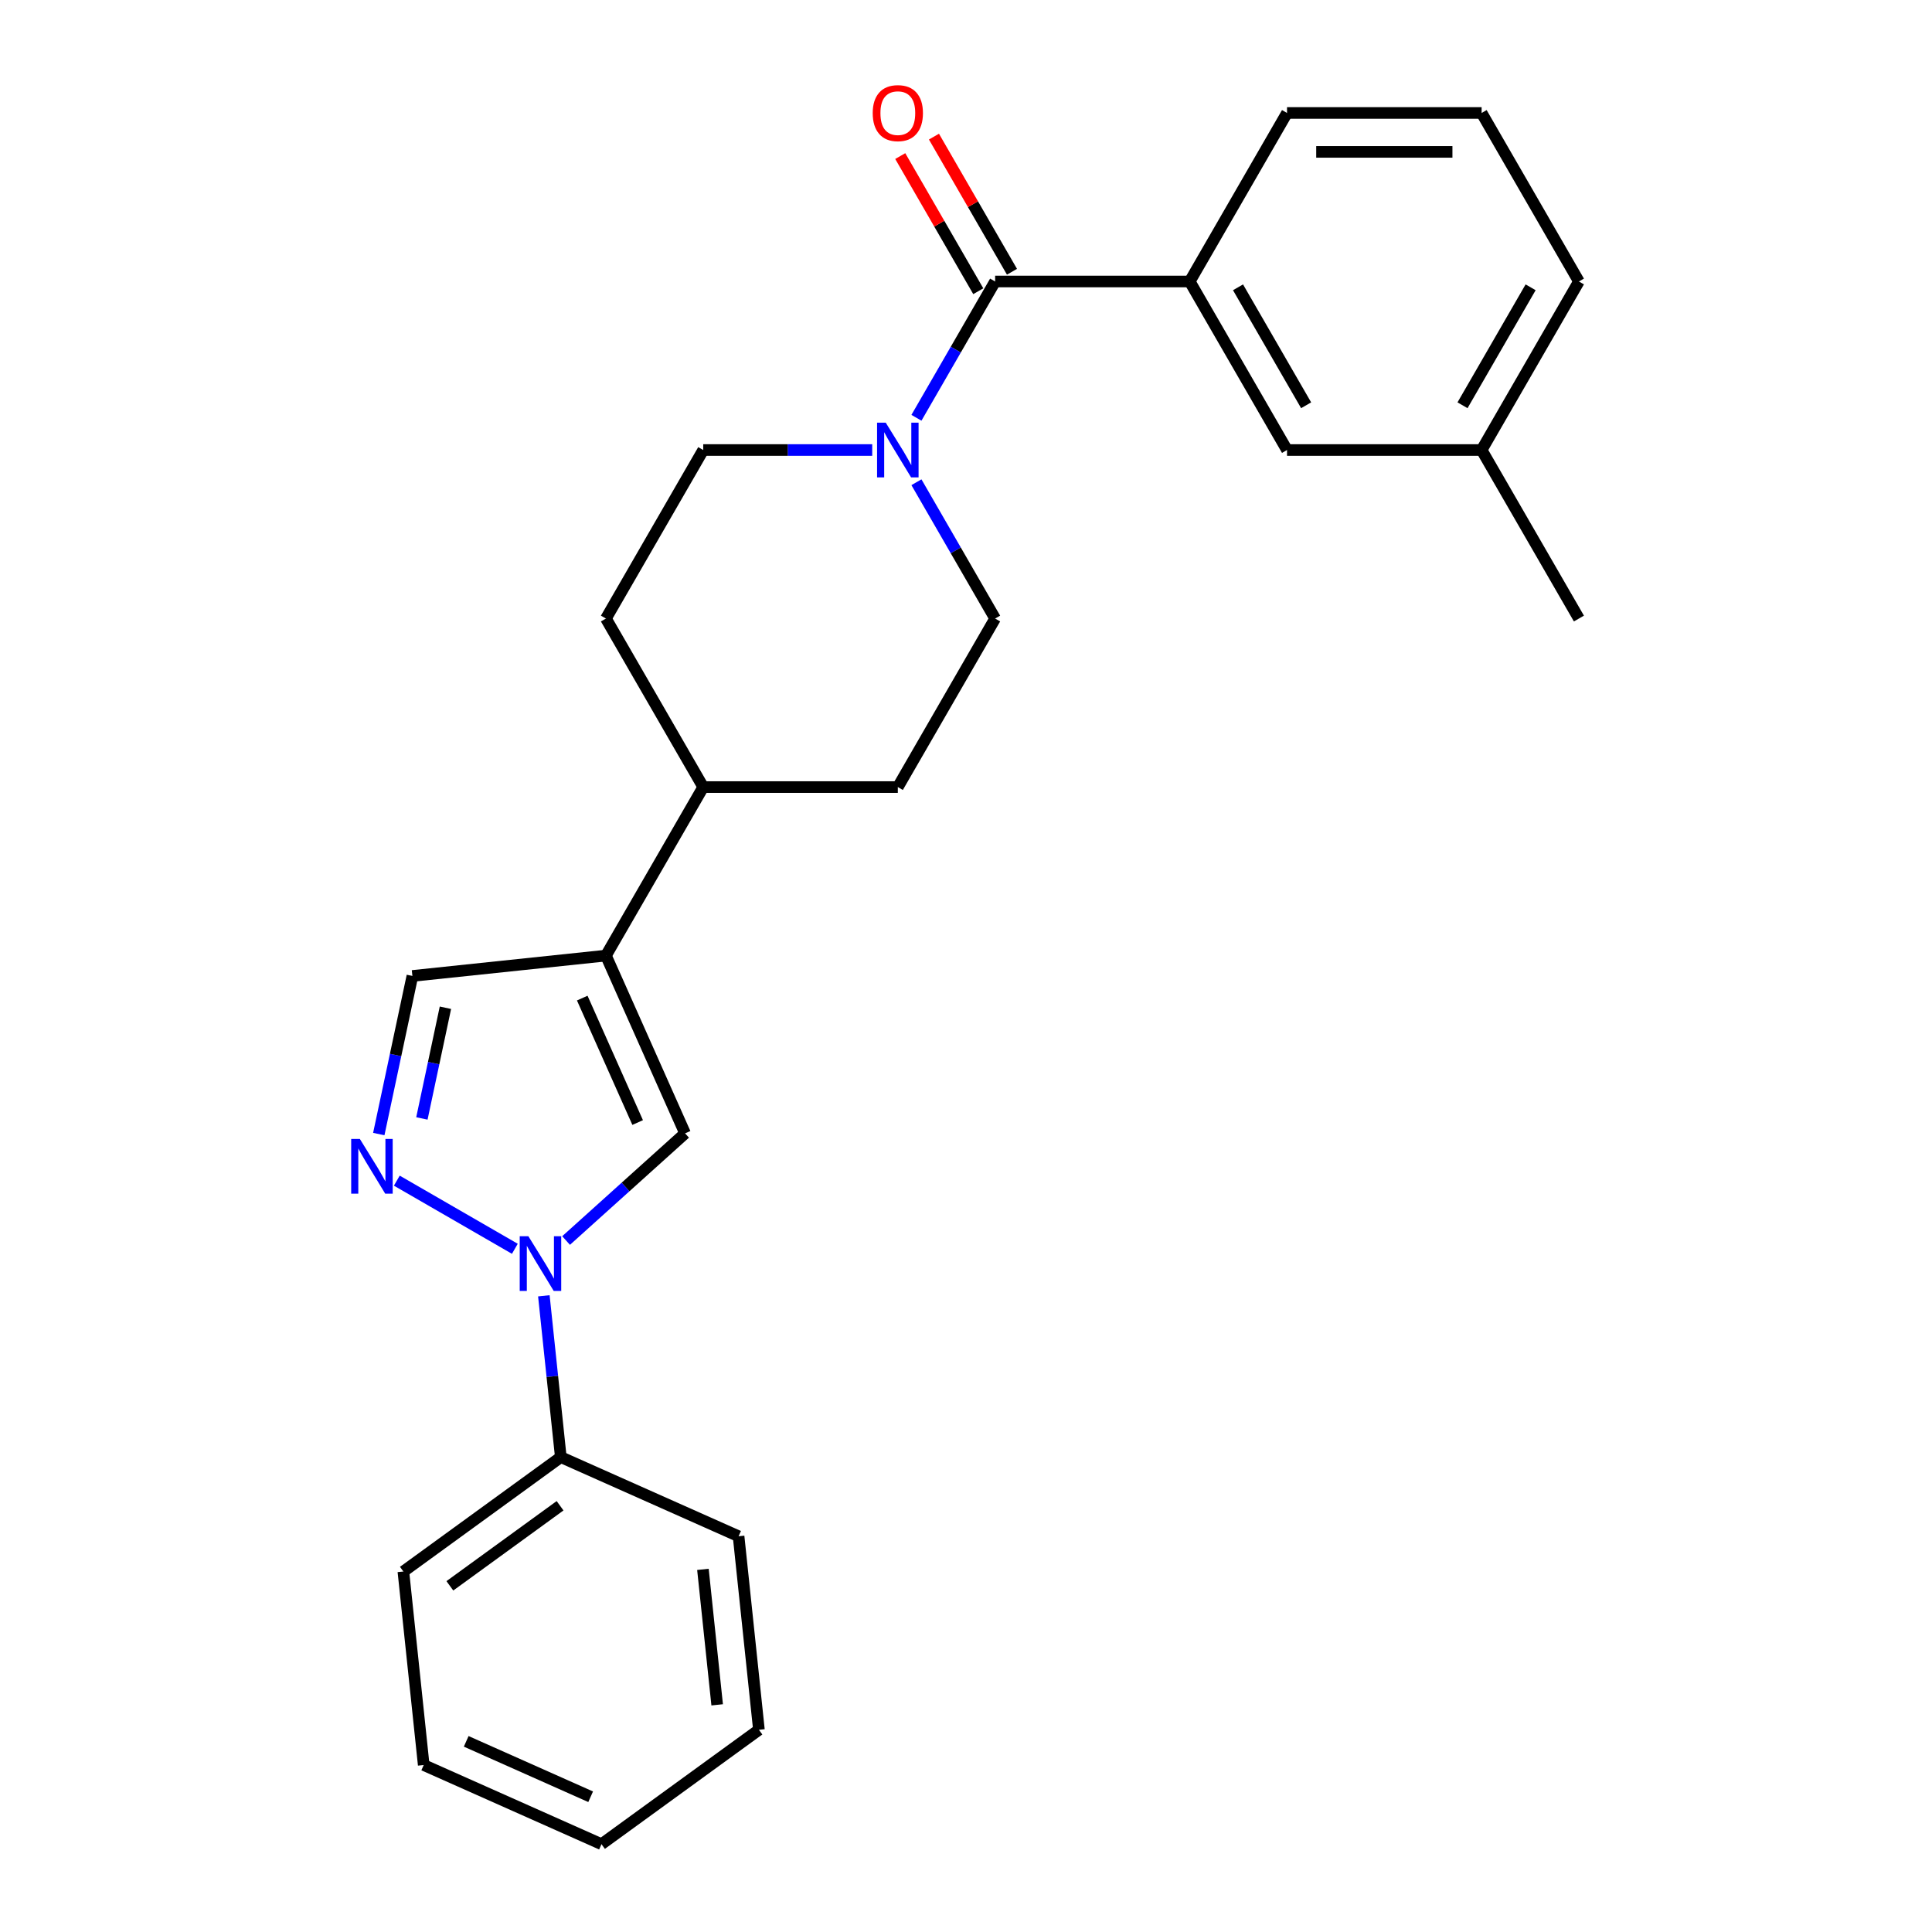 <?xml version='1.0' encoding='iso-8859-1'?>
<svg version='1.1' baseProfile='full'
              xmlns='http://www.w3.org/2000/svg'
                      xmlns:rdkit='http://www.rdkit.org/xml'
                      xmlns:xlink='http://www.w3.org/1999/xlink'
                  xml:space='preserve'
width='1000px' height='1000px' viewBox='0 0 1000 1000'>
<!-- END OF HEADER -->
<rect style='opacity:1.0;fill:#FFFFFF;stroke:none' width='1000' height='1000' x='0' y='0'> </rect>
<path class='bond-0' d='M 266.486,646.375 L 205.39,611.101' style='fill:none;fill-rule:evenodd;stroke:#0000FF;stroke-width:6px;stroke-linecap:butt;stroke-linejoin:miter;stroke-opacity:1' />
<path class='bond-2' d='M 293.002,642.092 L 323.799,614.362' style='fill:none;fill-rule:evenodd;stroke:#0000FF;stroke-width:6px;stroke-linecap:butt;stroke-linejoin:miter;stroke-opacity:1' />
<path class='bond-2' d='M 323.799,614.362 L 354.596,586.632' style='fill:none;fill-rule:evenodd;stroke:#000000;stroke-width:6px;stroke-linecap:butt;stroke-linejoin:miter;stroke-opacity:1' />
<path class='bond-8' d='M 281.497,670.708 L 285.885,712.455' style='fill:none;fill-rule:evenodd;stroke:#0000FF;stroke-width:6px;stroke-linecap:butt;stroke-linejoin:miter;stroke-opacity:1' />
<path class='bond-8' d='M 285.885,712.455 L 290.273,754.202' style='fill:none;fill-rule:evenodd;stroke:#000000;stroke-width:6px;stroke-linecap:butt;stroke-linejoin:miter;stroke-opacity:1' />
<path class='bond-5' d='M 196.06,586.99 L 204.758,546.067' style='fill:none;fill-rule:evenodd;stroke:#0000FF;stroke-width:6px;stroke-linecap:butt;stroke-linejoin:miter;stroke-opacity:1' />
<path class='bond-5' d='M 204.758,546.067 L 213.456,505.145' style='fill:none;fill-rule:evenodd;stroke:#000000;stroke-width:6px;stroke-linecap:butt;stroke-linejoin:miter;stroke-opacity:1' />
<path class='bond-5' d='M 218.374,578.901 L 224.463,550.256' style='fill:none;fill-rule:evenodd;stroke:#0000FF;stroke-width:6px;stroke-linecap:butt;stroke-linejoin:miter;stroke-opacity:1' />
<path class='bond-5' d='M 224.463,550.256 L 230.551,521.61' style='fill:none;fill-rule:evenodd;stroke:#000000;stroke-width:6px;stroke-linecap:butt;stroke-linejoin:miter;stroke-opacity:1' />
<path class='bond-1' d='M 313.628,494.617 L 354.596,586.632' style='fill:none;fill-rule:evenodd;stroke:#000000;stroke-width:6px;stroke-linecap:butt;stroke-linejoin:miter;stroke-opacity:1' />
<path class='bond-1' d='M 301.37,516.613 L 330.048,581.024' style='fill:none;fill-rule:evenodd;stroke:#000000;stroke-width:6px;stroke-linecap:butt;stroke-linejoin:miter;stroke-opacity:1' />
<path class='bond-7' d='M 313.628,494.617 L 363.99,407.387' style='fill:none;fill-rule:evenodd;stroke:#000000;stroke-width:6px;stroke-linecap:butt;stroke-linejoin:miter;stroke-opacity:1' />
<path class='bond-25' d='M 313.628,494.617 L 213.456,505.145' style='fill:none;fill-rule:evenodd;stroke:#000000;stroke-width:6px;stroke-linecap:butt;stroke-linejoin:miter;stroke-opacity:1' />
<path class='bond-3' d='M 515.076,145.699 L 494.709,180.975' style='fill:none;fill-rule:evenodd;stroke:#000000;stroke-width:6px;stroke-linecap:butt;stroke-linejoin:miter;stroke-opacity:1' />
<path class='bond-3' d='M 494.709,180.975 L 474.343,216.251' style='fill:none;fill-rule:evenodd;stroke:#0000FF;stroke-width:6px;stroke-linecap:butt;stroke-linejoin:miter;stroke-opacity:1' />
<path class='bond-6' d='M 515.076,145.699 L 615.799,145.699' style='fill:none;fill-rule:evenodd;stroke:#000000;stroke-width:6px;stroke-linecap:butt;stroke-linejoin:miter;stroke-opacity:1' />
<path class='bond-9' d='M 523.799,140.663 L 503.606,105.688' style='fill:none;fill-rule:evenodd;stroke:#000000;stroke-width:6px;stroke-linecap:butt;stroke-linejoin:miter;stroke-opacity:1' />
<path class='bond-9' d='M 503.606,105.688 L 483.412,70.712' style='fill:none;fill-rule:evenodd;stroke:#FF0000;stroke-width:6px;stroke-linecap:butt;stroke-linejoin:miter;stroke-opacity:1' />
<path class='bond-9' d='M 506.353,150.736 L 486.16,115.76' style='fill:none;fill-rule:evenodd;stroke:#000000;stroke-width:6px;stroke-linecap:butt;stroke-linejoin:miter;stroke-opacity:1' />
<path class='bond-9' d='M 486.16,115.76 L 465.966,80.784' style='fill:none;fill-rule:evenodd;stroke:#FF0000;stroke-width:6px;stroke-linecap:butt;stroke-linejoin:miter;stroke-opacity:1' />
<path class='bond-4' d='M 451.456,232.929 L 407.723,232.929' style='fill:none;fill-rule:evenodd;stroke:#0000FF;stroke-width:6px;stroke-linecap:butt;stroke-linejoin:miter;stroke-opacity:1' />
<path class='bond-4' d='M 407.723,232.929 L 363.99,232.929' style='fill:none;fill-rule:evenodd;stroke:#000000;stroke-width:6px;stroke-linecap:butt;stroke-linejoin:miter;stroke-opacity:1' />
<path class='bond-27' d='M 474.343,249.607 L 494.709,284.882' style='fill:none;fill-rule:evenodd;stroke:#0000FF;stroke-width:6px;stroke-linecap:butt;stroke-linejoin:miter;stroke-opacity:1' />
<path class='bond-27' d='M 494.709,284.882 L 515.076,320.158' style='fill:none;fill-rule:evenodd;stroke:#000000;stroke-width:6px;stroke-linecap:butt;stroke-linejoin:miter;stroke-opacity:1' />
<path class='bond-12' d='M 615.799,145.699 L 666.161,232.929' style='fill:none;fill-rule:evenodd;stroke:#000000;stroke-width:6px;stroke-linecap:butt;stroke-linejoin:miter;stroke-opacity:1' />
<path class='bond-12' d='M 640.8,148.711 L 676.053,209.772' style='fill:none;fill-rule:evenodd;stroke:#000000;stroke-width:6px;stroke-linecap:butt;stroke-linejoin:miter;stroke-opacity:1' />
<path class='bond-16' d='M 615.799,145.699 L 666.161,58.47' style='fill:none;fill-rule:evenodd;stroke:#000000;stroke-width:6px;stroke-linecap:butt;stroke-linejoin:miter;stroke-opacity:1' />
<path class='bond-13' d='M 363.99,407.387 L 464.714,407.387' style='fill:none;fill-rule:evenodd;stroke:#000000;stroke-width:6px;stroke-linecap:butt;stroke-linejoin:miter;stroke-opacity:1' />
<path class='bond-14' d='M 363.99,407.387 L 313.628,320.158' style='fill:none;fill-rule:evenodd;stroke:#000000;stroke-width:6px;stroke-linecap:butt;stroke-linejoin:miter;stroke-opacity:1' />
<path class='bond-18' d='M 290.273,754.202 L 208.785,813.405' style='fill:none;fill-rule:evenodd;stroke:#000000;stroke-width:6px;stroke-linecap:butt;stroke-linejoin:miter;stroke-opacity:1' />
<path class='bond-18' d='M 289.89,779.38 L 232.849,820.822' style='fill:none;fill-rule:evenodd;stroke:#000000;stroke-width:6px;stroke-linecap:butt;stroke-linejoin:miter;stroke-opacity:1' />
<path class='bond-19' d='M 290.273,754.202 L 382.288,795.17' style='fill:none;fill-rule:evenodd;stroke:#000000;stroke-width:6px;stroke-linecap:butt;stroke-linejoin:miter;stroke-opacity:1' />
<path class='bond-10' d='M 515.076,320.158 L 464.714,407.387' style='fill:none;fill-rule:evenodd;stroke:#000000;stroke-width:6px;stroke-linecap:butt;stroke-linejoin:miter;stroke-opacity:1' />
<path class='bond-11' d='M 363.99,232.929 L 313.628,320.158' style='fill:none;fill-rule:evenodd;stroke:#000000;stroke-width:6px;stroke-linecap:butt;stroke-linejoin:miter;stroke-opacity:1' />
<path class='bond-15' d='M 666.161,232.929 L 766.885,232.929' style='fill:none;fill-rule:evenodd;stroke:#000000;stroke-width:6px;stroke-linecap:butt;stroke-linejoin:miter;stroke-opacity:1' />
<path class='bond-21' d='M 766.885,232.929 L 817.247,320.158' style='fill:none;fill-rule:evenodd;stroke:#000000;stroke-width:6px;stroke-linecap:butt;stroke-linejoin:miter;stroke-opacity:1' />
<path class='bond-28' d='M 766.885,232.929 L 817.247,145.699' style='fill:none;fill-rule:evenodd;stroke:#000000;stroke-width:6px;stroke-linecap:butt;stroke-linejoin:miter;stroke-opacity:1' />
<path class='bond-28' d='M 756.993,209.772 L 792.247,148.711' style='fill:none;fill-rule:evenodd;stroke:#000000;stroke-width:6px;stroke-linecap:butt;stroke-linejoin:miter;stroke-opacity:1' />
<path class='bond-17' d='M 666.161,58.47 L 766.885,58.47' style='fill:none;fill-rule:evenodd;stroke:#000000;stroke-width:6px;stroke-linecap:butt;stroke-linejoin:miter;stroke-opacity:1' />
<path class='bond-17' d='M 681.27,78.615 L 751.777,78.615' style='fill:none;fill-rule:evenodd;stroke:#000000;stroke-width:6px;stroke-linecap:butt;stroke-linejoin:miter;stroke-opacity:1' />
<path class='bond-20' d='M 766.885,58.47 L 817.247,145.699' style='fill:none;fill-rule:evenodd;stroke:#000000;stroke-width:6px;stroke-linecap:butt;stroke-linejoin:miter;stroke-opacity:1' />
<path class='bond-23' d='M 208.785,813.405 L 219.314,913.577' style='fill:none;fill-rule:evenodd;stroke:#000000;stroke-width:6px;stroke-linecap:butt;stroke-linejoin:miter;stroke-opacity:1' />
<path class='bond-22' d='M 382.288,795.17 L 392.817,895.342' style='fill:none;fill-rule:evenodd;stroke:#000000;stroke-width:6px;stroke-linecap:butt;stroke-linejoin:miter;stroke-opacity:1' />
<path class='bond-22' d='M 363.833,812.301 L 371.203,882.421' style='fill:none;fill-rule:evenodd;stroke:#000000;stroke-width:6px;stroke-linecap:butt;stroke-linejoin:miter;stroke-opacity:1' />
<path class='bond-24' d='M 392.817,895.342 L 311.33,954.545' style='fill:none;fill-rule:evenodd;stroke:#000000;stroke-width:6px;stroke-linecap:butt;stroke-linejoin:miter;stroke-opacity:1' />
<path class='bond-26' d='M 219.314,913.577 L 311.33,954.545' style='fill:none;fill-rule:evenodd;stroke:#000000;stroke-width:6px;stroke-linecap:butt;stroke-linejoin:miter;stroke-opacity:1' />
<path class='bond-26' d='M 241.31,901.319 L 305.721,929.997' style='fill:none;fill-rule:evenodd;stroke:#000000;stroke-width:6px;stroke-linecap:butt;stroke-linejoin:miter;stroke-opacity:1' />
<path  class='atom-0' d='M 273.484 639.87
L 282.764 654.87
Q 283.684 656.35, 285.164 659.03
Q 286.644 661.71, 286.724 661.87
L 286.724 639.87
L 290.484 639.87
L 290.484 668.19
L 286.604 668.19
L 276.644 651.79
Q 275.484 649.87, 274.244 647.67
Q 273.044 645.47, 272.684 644.79
L 272.684 668.19
L 269.004 668.19
L 269.004 639.87
L 273.484 639.87
' fill='#0000FF'/>
<path  class='atom-1' d='M 186.255 589.508
L 195.535 604.508
Q 196.455 605.988, 197.935 608.668
Q 199.415 611.348, 199.495 611.508
L 199.495 589.508
L 203.255 589.508
L 203.255 617.828
L 199.375 617.828
L 189.415 601.428
Q 188.255 599.508, 187.015 597.308
Q 185.815 595.108, 185.455 594.428
L 185.455 617.828
L 181.775 617.828
L 181.775 589.508
L 186.255 589.508
' fill='#0000FF'/>
<path  class='atom-5' d='M 458.454 218.769
L 467.734 233.769
Q 468.654 235.249, 470.134 237.929
Q 471.614 240.609, 471.694 240.769
L 471.694 218.769
L 475.454 218.769
L 475.454 247.089
L 471.574 247.089
L 461.614 230.689
Q 460.454 228.769, 459.214 226.569
Q 458.014 224.369, 457.654 223.689
L 457.654 247.089
L 453.974 247.089
L 453.974 218.769
L 458.454 218.769
' fill='#0000FF'/>
<path  class='atom-10' d='M 451.714 58.55
Q 451.714 51.75, 455.074 47.95
Q 458.434 44.15, 464.714 44.15
Q 470.994 44.15, 474.354 47.95
Q 477.714 51.75, 477.714 58.55
Q 477.714 65.43, 474.314 69.35
Q 470.914 73.23, 464.714 73.23
Q 458.474 73.23, 455.074 69.35
Q 451.714 65.47, 451.714 58.55
M 464.714 70.03
Q 469.034 70.03, 471.354 67.15
Q 473.714 64.23, 473.714 58.55
Q 473.714 52.99, 471.354 50.19
Q 469.034 47.35, 464.714 47.35
Q 460.394 47.35, 458.034 50.15
Q 455.714 52.95, 455.714 58.55
Q 455.714 64.27, 458.034 67.15
Q 460.394 70.03, 464.714 70.03
' fill='#FF0000'/>
</svg>
